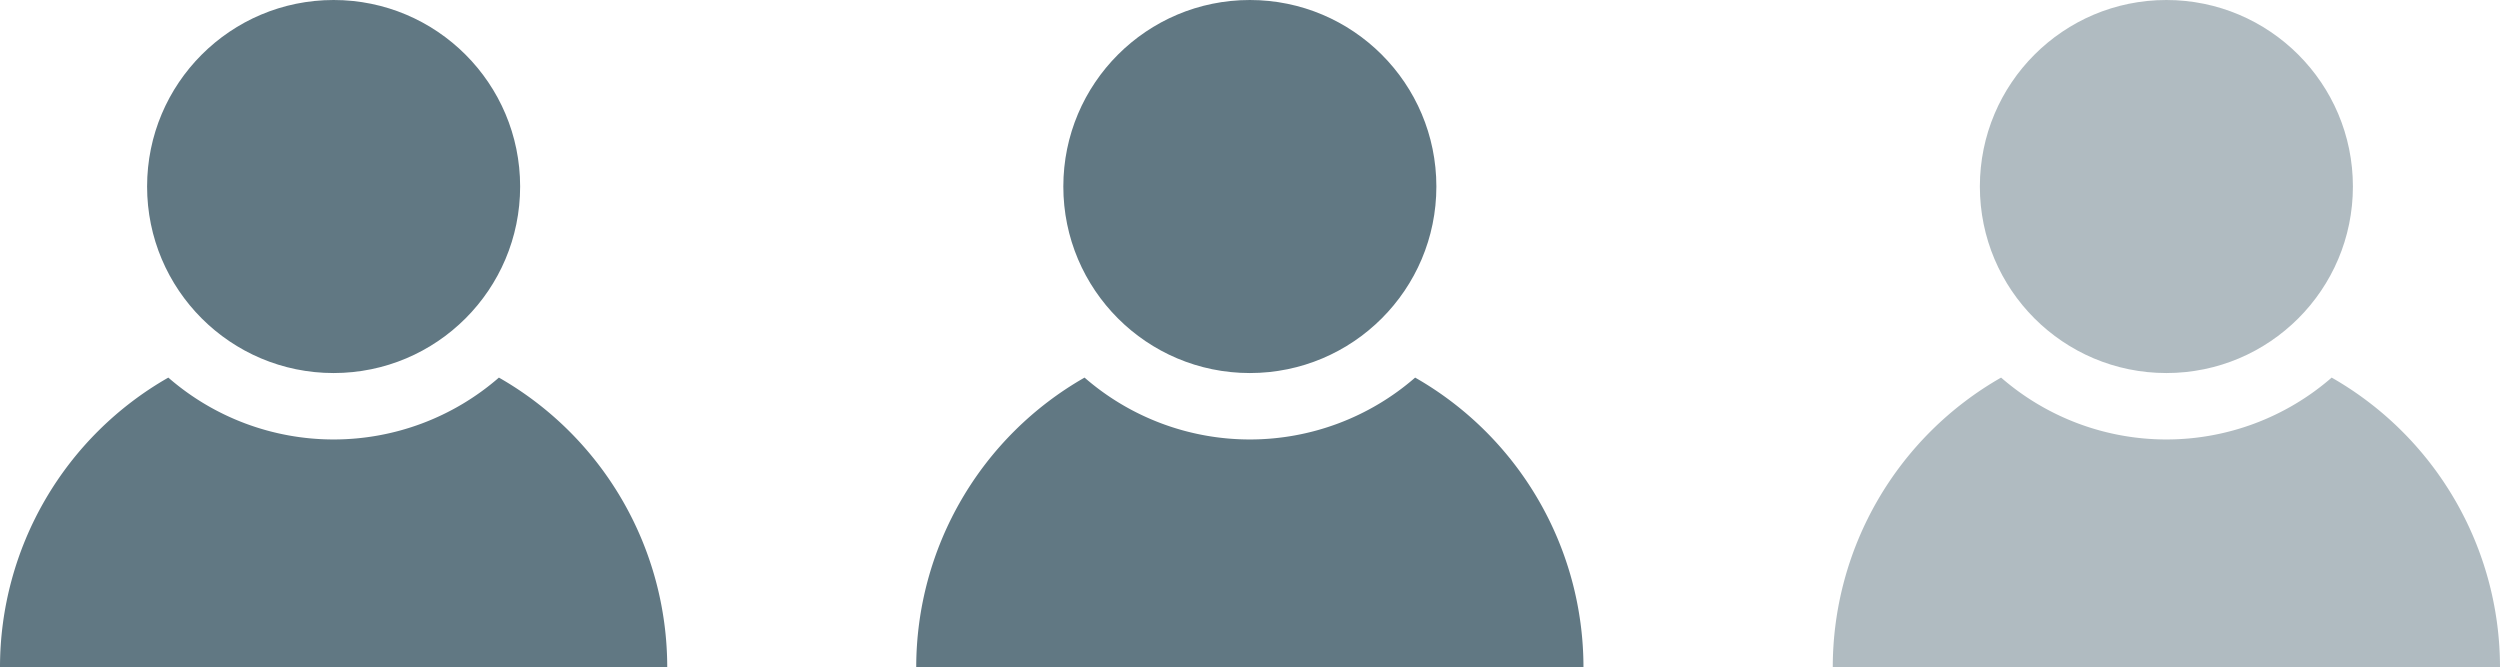 <svg id="Ebene_1" data-name="Ebene 1" xmlns="http://www.w3.org/2000/svg" width="82.43" height="22" viewBox="0 0 82.43 22"><defs><style>.cls-1{fill:#617883;}.cls-2{opacity:0.5;}</style></defs><circle class="cls-1" cx="11" cy="6.15" r="6.15"/><path class="cls-1" d="M16.45,12.45a8.3,8.3,0,0,1-10.9,0A11,11,0,0,0,0,22H22A11,11,0,0,0,16.45,12.45Z"/><circle class="cls-1" cx="41.21" cy="6.15" r="6.15"/><path class="cls-1" d="M46.66,12.45a8.3,8.3,0,0,1-10.9,0A11,11,0,0,0,30.21,22h22A11,11,0,0,0,46.66,12.45Z"/><g class="cls-2"><circle class="cls-1" cx="71.43" cy="6.15" r="6.15"/><path class="cls-1" d="M76.88,12.45a8.3,8.3,0,0,1-10.9,0A11,11,0,0,0,60.43,22h22A11,11,0,0,0,76.88,12.45Z"/></g></svg>